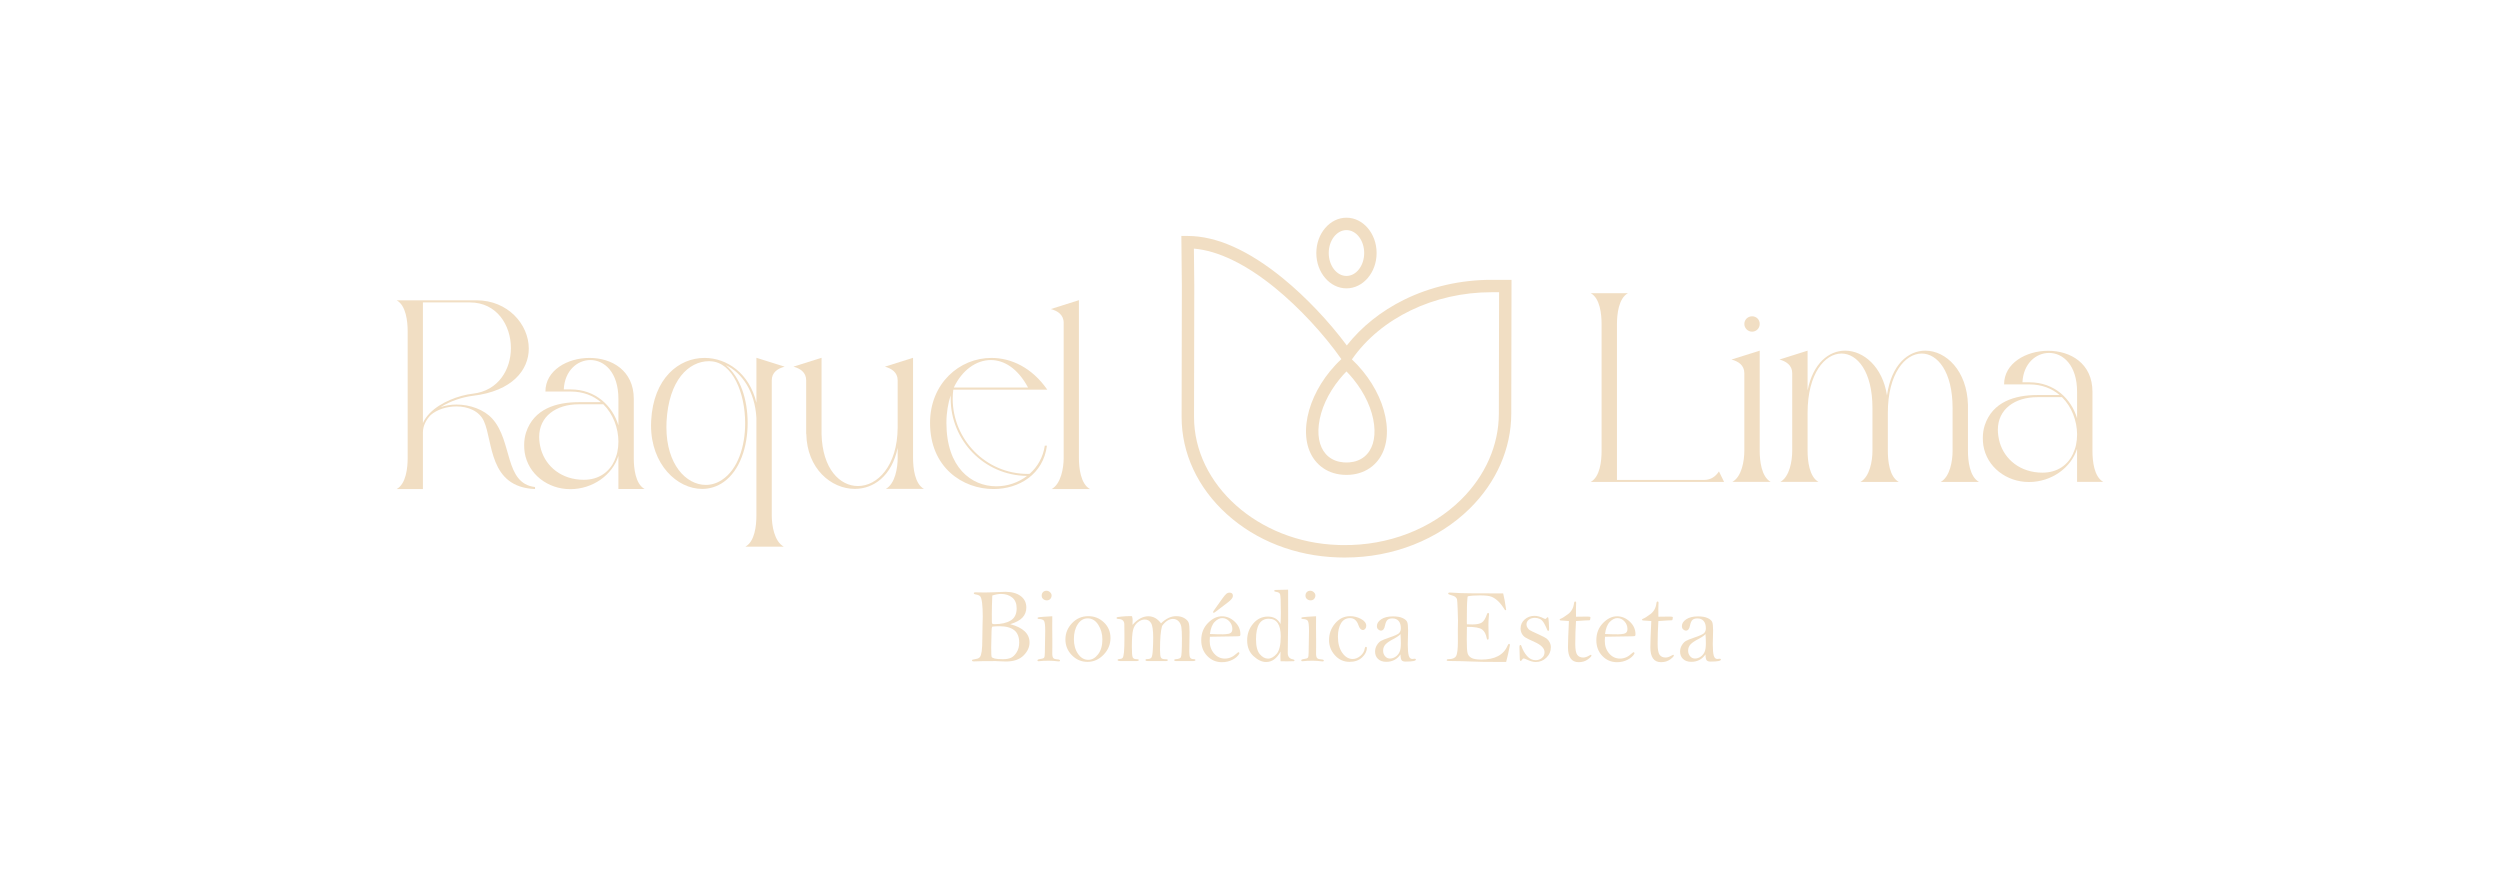 <svg viewBox="0 0 2722 958" xmlns="http://www.w3.org/2000/svg" data-name="Camada 1" id="Camada_1">
  <defs>
    <style>
      .cls-1 {
        fill: #f1dec3;
      }
    </style>
  </defs>
  <g>
    <path d="M1099.89,679.6c7.04,1.86,12.32,4.45,15.82,7.79,3.5,3.34,5.25,7.39,5.25,12.17,0,5.12-2.18,9.83-6.53,14.15-4.36,4.36-10.76,6.54-19.2,6.54-1.59,0-4.13-.1-7.61-.29-2.24-.11-3.45-.17-3.64-.17-11.67,0-19.54.11-23.63.34-1.36,0-2.04-.36-2.04-1.08,0-.38.2-.64.6-.79s1.86-.45,4.4-.91c1.51-.26,2.71-.91,3.58-1.93.87-1.02,1.53-3.1,1.99-6.25.45-3.14.68-7.82.68-14.03s.08-11.09.23-14.85c.15-3.77.23-6.65.23-8.66,0-6.25-.24-11.27-.71-15.05-.47-3.79-1.15-6.2-2.02-7.24-.87-1.04-2.65-1.77-5.34-2.19-1.1-.15-1.65-.55-1.65-1.19,0-.68.55-1.02,1.65-1.02l10.34.17c3.37,0,6.53-.08,9.49-.23,6.63-.34,10.91-.51,12.84-.51,7.01,0,12.57,1.53,16.7,4.6,4.09,3.07,6.14,7.25,6.14,12.54,0,4.16-1.34,7.74-4.03,10.73-2.69,2.99-7.2,5.45-13.52,7.38ZM1080.4,682.24c-.53.95-.79,2.59-.79,4.94l-.4,17.61c0,6.21.16,9.68.48,10.4.32.72,1.42,1.33,3.3,1.82,1.87.49,4.84.74,8.89.74,3.6,0,6.52-.5,8.78-1.5,2.25-1,4.33-2.98,6.22-5.94,1.89-2.95,2.84-6.49,2.84-10.62,0-6.14-1.81-10.64-5.42-13.52-3.62-2.88-8.97-4.32-16.05-4.32-2.39,0-5,.13-7.84.4ZM1080.4,648.38c-.34,8.29-.51,15.02-.51,20.17l.06,8.41c0,1.14.16,1.86.48,2.16.32.3,1.2.45,2.64.45,7.19,0,12.97-1.32,17.33-3.95,4.35-2.63,6.53-7.05,6.53-13.26,0-5.26-1.62-9.19-4.86-11.79-3.24-2.59-7.26-3.89-12.07-3.89-2.8,0-6,.57-9.6,1.7Z" class="cls-1"></path>
    <path d="M1145.73,670.99l-.06,12.78.11,11.93v8.97l-.06,6.82c0,2.73.44,4.46,1.33,5.2.89.74,2.22,1.15,4,1.22,2.08.11,3.12.55,3.12,1.31,0,.61-.4.91-1.19.91-.3,0-.64-.02-1.02-.06-3.52-.45-6.8-.68-9.83-.68-4.85,0-8.2.15-10.06.45-.38.08-.76.11-1.14.11-.91,0-1.36-.34-1.36-1.02s1.05-1.16,3.16-1.42c2.1-.26,3.45-.73,4.03-1.39.58-.66.87-2.55.87-5.65l.4-23.52c0-6.29-.47-10.01-1.42-11.16-.95-1.15-2.78-1.77-5.51-1.85-.91,0-1.36-.3-1.36-.91,0-.34.15-.61.45-.8.3-.19,2.56-.43,6.76-.74,4.2-.3,7.12-.47,8.75-.51ZM1139.42,643.21c1.44,0,2.73.53,3.86,1.59,1.14,1.06,1.7,2.22,1.7,3.47,0,1.48-.46,2.75-1.39,3.81-.93,1.06-2.21,1.59-3.84,1.59-1.44,0-2.73-.46-3.86-1.39-1.14-.93-1.7-2.19-1.7-3.78s.48-2.82,1.45-3.81c.97-.99,2.22-1.48,3.78-1.48Z" class="cls-1"></path>
    <path d="M1160.04,696.07c0-6.66,2.4-12.52,7.21-17.59,4.81-5.07,10.72-7.6,17.72-7.6,6.59,0,12.26,2.27,17.01,6.81,4.75,4.54,7.13,10.21,7.13,17.02s-2.5,12.93-7.5,18.13c-5,5.2-10.83,7.8-17.5,7.8s-12.25-2.39-16.99-7.18c-4.73-4.79-7.1-10.58-7.1-17.39ZM1169.25,695.73c0,6.51,1.51,11.91,4.52,16.23,3.01,4.31,6.73,6.47,11.16,6.47,4.05,0,7.62-2.02,10.71-6.07,3.09-4.05,4.63-9.42,4.63-16.11,0-5.98-1.49-11.3-4.46-15.97-2.97-4.67-6.83-7.01-11.56-7.01-4.39,0-7.99,2.13-10.79,6.38-2.8,4.25-4.2,9.62-4.2,16.08Z" class="cls-1"></path>
    <path d="M1232.53,670.94c.45,1.45.68,2.78.68,4-.04,1.79-.09,3.6-.17,5.43,2.8-3.15,5.64-5.5,8.52-7.05,2.88-1.55,5.79-2.33,8.75-2.33,2.69,0,5.19.65,7.5,1.93,2.31,1.29,4.41,3.22,6.31,5.8,2.69-2.63,5.4-4.6,8.15-5.9,2.75-1.3,5.5-1.95,8.27-1.95,3.67,0,6.73.76,9.17,2.28,2.44,1.52,3.97,3.2,4.57,5.04.61,1.84.91,5.19.91,10.05l-.29,21.41c0,3.11.31,5.23.94,6.35.62,1.12,1.9,1.68,3.83,1.68,1.29,0,1.93.34,1.93,1.02,0,.72-1.04,1.08-3.12,1.08h-17.44c-1.7,0-2.56-.34-2.56-1.02,0-.61.49-.95,1.48-1.02,3.1-.15,5.04-.86,5.79-2.13.76-1.27,1.14-8.1,1.14-20.48,0-5.79-.22-9.97-.65-12.53-.44-2.56-1.47-4.65-3.1-6.28-1.63-1.63-3.63-2.44-6.02-2.44-2.08,0-4.11.63-6.08,1.89-1.97,1.26-3.88,3.17-5.74,5.73-1.52,4.97-2.27,13.71-2.27,26.22,0,4.4.35,7.18,1.05,8.33.7,1.16,2.24,1.73,4.63,1.73h.97c1.21,0,1.82.32,1.82.97,0,.68-.76,1.02-2.27,1.02h-19.14c-1.93,0-2.9-.36-2.9-1.08s.55-1.08,1.65-1.08c2.31,0,3.87-.48,4.69-1.45.81-.97,1.36-3.74,1.65-8.32.28-4.58.43-9.11.43-13.58,0-8.07-.79-13.37-2.36-15.91-1.57-2.54-3.85-3.81-6.85-3.81-2.58,0-5.12,1.02-7.64,3.07-2.52,2.05-4.21,4.81-5.08,8.29-.87,3.48-1.31,9.62-1.31,18.4,0,6.21.3,10.01.91,11.39.61,1.38,2.1,2.07,4.49,2.07.95,0,1.52.06,1.73.17.21.11.31.42.31.91,0,.61-.74.91-2.22.91h-17.61c-2.08,0-3.12-.36-3.12-1.08,0-.64.38-.98,1.14-1.02,2.04-.08,3.44-.47,4.17-1.17.74-.7,1.28-2.78,1.62-6.22.34-3.44.51-9.04.51-16.79s-.05-12.45-.14-14.09c-.09-1.63-.65-2.95-1.68-3.93-1.02-.99-2.76-1.5-5.23-1.54-.99-.04-1.48-.37-1.48-1,0-.41.13-.69.4-.86.26-.17,1.98-.41,5.14-.73,3.16-.32,5.95-.48,8.38-.48.61,0,1.55.02,2.84.06Z" class="cls-1"></path>
    <path d="M1317.34,693.26c-.15,1.93-.23,3.47-.23,4.6,0,5.38,1.58,9.92,4.75,13.63,3.17,3.71,7.09,5.57,11.76,5.57s8.79-1.82,12.7-5.45c1.14-1.02,1.86-1.53,2.16-1.53.61,0,.93.49.97,1.48-1.44,2.65-3.9,4.89-7.39,6.7-3.49,1.82-7.37,2.73-11.65,2.73-6.29,0-11.61-2.26-15.97-6.79-4.36-4.53-6.53-10.25-6.53-17.18,0-7.42,2.39-13.61,7.19-18.57,4.79-4.96,9.91-7.44,15.37-7.44,5.11,0,9.73,1.94,13.86,5.82,4.13,3.88,6.19,8.44,6.19,13.66,0,.79-.12,1.38-.37,1.76-.25.38-1.7.57-4.35.57l-28.45.45ZM1317.34,690.3c4.93.23,9.72.34,14.35.34l3.02-.17c2.28-.08,4.02-.52,5.24-1.33,1.21-.81,1.82-2.24,1.82-4.29,0-3.18-1.09-5.96-3.27-8.32-2.18-2.37-4.75-3.55-7.71-3.55-2.73,0-5.46,1.35-8.17,4.06-2.71,2.71-4.47,7.13-5.27,13.26ZM1322.34,663.72l8.75-12.27c1.7-2.39,3.08-4.01,4.12-4.88,1.04-.87,2.22-1.31,3.55-1.31,2.42,0,3.64,1.19,3.64,3.58,0,1.93-1.86,4.3-5.57,7.1l-13.41,10.23c-.91.68-1.53,1.02-1.87,1.02-.53,0-.8-.25-.8-.74,0-.34.53-1.25,1.59-2.73Z" class="cls-1"></path>
    <path d="M1402.49,642.02c.04,8.1.06,19.05.06,32.83l-.45,36.07c0,3.98,1.84,6.29,5.51,6.93,1.21.23,1.82.62,1.82,1.19,0,.45-.22.74-.65.85-.44.11-2.95.17-7.53.17-2.35-.04-4.68-.08-6.99-.11-.11-2.31-.17-3.98-.17-5,0-1.29.06-3.12.17-5.51-2.05,3.79-4.37,6.63-6.99,8.52-2.61,1.89-5.51,2.84-8.69,2.84-4.51,0-9.08-2.12-13.72-6.36-4.64-4.24-6.96-9.96-6.96-17.16s2.17-13.08,6.5-18.23c4.34-5.15,9.67-7.73,15.99-7.73,3.18,0,5.93.67,8.24,2.02,2.31,1.35,4.18,3.38,5.62,6.11.23-4.46.34-8.66.34-12.59,0-12.06-.3-18.75-.91-20.08-.61-1.32-2.03-2.12-4.26-2.38-1.4-.19-2.1-.56-2.1-1.11,0-.66.89-.99,2.67-.99l12.5-.28ZM1394.48,692.92c0-6.44-1.09-11.26-3.27-14.46-2.18-3.2-5.46-4.8-9.86-4.8s-8.03,1.86-10.34,5.6c-2.31,3.73-3.47,9.32-3.47,16.79s1.37,12.93,4.12,16.19,5.73,4.88,8.95,4.88,6.33-1.71,9.34-5.14c3.01-3.43,4.52-9.78,4.52-19.06Z" class="cls-1"></path>
    <path d="M1432.94,670.99l-.06,12.78.11,11.93v8.97l-.06,6.82c0,2.73.44,4.46,1.33,5.2.89.74,2.22,1.15,4,1.22,2.08.11,3.12.55,3.12,1.31,0,.61-.4.91-1.19.91-.3,0-.64-.02-1.02-.06-3.52-.45-6.8-.68-9.83-.68-4.85,0-8.2.15-10.06.45-.38.08-.76.11-1.14.11-.91,0-1.36-.34-1.36-1.02s1.05-1.16,3.16-1.42c2.1-.26,3.45-.73,4.03-1.39.58-.66.87-2.55.87-5.65l.4-23.52c0-6.29-.47-10.01-1.42-11.16-.95-1.15-2.78-1.77-5.51-1.85-.91,0-1.36-.3-1.36-.91,0-.34.15-.61.45-.8.3-.19,2.56-.43,6.76-.74,4.2-.3,7.12-.47,8.75-.51ZM1426.63,643.21c1.44,0,2.73.53,3.86,1.59,1.14,1.06,1.7,2.22,1.7,3.47,0,1.48-.46,2.75-1.39,3.81-.93,1.06-2.21,1.59-3.84,1.59-1.44,0-2.73-.46-3.86-1.39-1.14-.93-1.7-2.19-1.7-3.78s.48-2.82,1.45-3.81c.97-.99,2.22-1.48,3.78-1.48Z" class="cls-1"></path>
    <path d="M1447.08,696.87c0-6.94,2.23-13,6.68-18.2,4.45-5.19,9.87-7.79,16.27-7.79,4.13,0,8.09,1.01,11.87,3.04,3.79,2.03,5.68,4.55,5.68,7.58,0,1.17-.36,2.21-1.08,3.1-.72.89-1.55,1.33-2.5,1.33-2.12,0-3.75-1.7-4.88-5.11-1.74-5.23-4.79-7.84-9.15-7.84s-7.6,1.87-9.86,5.6c-2.25,3.73-3.38,8.64-3.38,14.7,0,7.13,1.57,12.95,4.71,17.46,3.14,4.51,6.93,6.77,11.36,6.77,2.92,0,5.74-1.14,8.46-3.41,2.69-2.23,4.26-4.96,4.71-8.18.19-1.1.61-1.65,1.25-1.65.68,0,1.02.34,1.02,1.02,0,3.71-1.71,7.2-5.14,10.45-3.43,3.26-8.02,4.88-13.78,4.88-6.29,0-11.57-2.39-15.85-7.17-4.28-4.78-6.42-10.31-6.42-16.61Z" class="cls-1"></path>
    <path d="M1524.85,712.52c-1.86,2.69-4.07,4.71-6.65,6.05-2.58,1.34-5.49,2.02-8.75,2.02-3.83,0-6.83-1.02-9-3.07-2.18-2.05-3.27-4.74-3.27-8.07,0-2.5.65-4.83,1.96-6.99,1.31-2.16,2.8-3.71,4.49-4.66,1.69-.95,4.65-2.14,8.89-3.58,6.06-2.01,9.69-3.67,10.91-5,1.21-1.32,1.82-3.05,1.82-5.18,0-3.38-.79-6.01-2.39-7.89-1.59-1.88-3.84-2.82-6.76-2.82-2.39,0-4.19.53-5.4,1.6-1.21,1.1-2.14,3.25-2.78,6.45-.68,3.5-2.18,5.25-4.49,5.25-.83,0-1.75-.42-2.75-1.25-1-.83-1.51-2.06-1.51-3.69,0-2.84,1.57-5.31,4.71-7.41,3.14-2.1,7.46-3.15,12.95-3.15,4.36,0,7.83.62,10.42,1.85,2.59,1.23,4.22,2.64,4.89,4.24.66,1.59.99,4.66.99,9.21l-.34,15.02c0,5.8.35,9.93,1.05,12.37.7,2.45,2,3.67,3.89,3.67.38,0,.91-.06,1.59-.17l.97-.11c.87,0,1.31.32,1.31.95,0,1.45-3.73,2.18-11.19,2.18-2.16,0-3.61-.5-4.35-1.5-.74-1-1.15-3.1-1.22-6.28ZM1524.85,690.36c-1.14,1.48-3.71,3.28-7.72,5.4-3.98,2.05-6.84,4-8.58,5.85-1.74,1.89-2.61,4.17-2.61,6.82,0,2.39.71,4.41,2.13,6.08,1.42,1.67,3.19,2.5,5.31,2.5s4.26-.67,6.19-2.02c1.93-1.34,3.36-3.06,4.29-5.14.93-2.08,1.39-5.17,1.39-9.26,0-3.07-.13-6.48-.4-10.23Z" class="cls-1"></path>
    <path d="M1636.65,646.11c1.1,4.24,2.18,10.19,3.24,17.84-.18.3-.39.45-.61.45-.26,0-.54-.15-.84-.45-2.61-4.2-5.12-7.4-7.5-9.6-2.39-2.2-4.79-3.76-7.19-4.69-2.41-.93-6.55-1.39-12.42-1.39-5.53,0-9.91.32-13.13.96-.3.38-.45,1.08-.45,2.1,0,.26-.04.74-.11,1.42-.38,3.02-.57,11.23-.57,24.61,0,.57.04,1.36.11,2.38,2.88.11,4.85.17,5.91.17,4.78,0,8.23-.71,10.38-2.14,2.14-1.43,4.01-4.5,5.6-9.22.26-.8.64-1.2,1.13-1.2.71,0,1.07.55,1.07,1.65l-.23,2.28c-.3,3-.45,6.09-.45,9.28,0,5.16.09,9.81.28,13.94,0,1.29-.35,1.94-1.04,1.94-.51,0-.86-.45-1.04-1.36-.8-4.47-2.47-7.69-5.02-9.66-2.55-1.97-8.07-2.95-16.59-2.95-.11,2.76-.17,7.23-.17,13.41,0,7.99.28,13.07.85,15.22.57,2.16,1.93,3.87,4.09,5.14,2.16,1.27,5.82,1.9,10.97,1.9,14.74,0,24.25-5.07,28.54-15.22.52-1.25,1.07-1.87,1.63-1.87.6,0,.9.42.9,1.25,0,.45-.1.95-.29,1.48-.23.72-.78,3.41-1.65,8.07-.19.99-.91,3.94-2.16,8.86l-23.8-.06c-3.41,0-8.42-.14-15.02-.43-6.61-.28-12.46-.43-17.55-.45-5.09-.02-7.75-.12-7.98-.31-.23-.19-.34-.4-.34-.62,0-.76.62-1.14,1.87-1.14,4.2,0,6.97-1.12,8.29-3.35,1.33-2.23,1.99-7.66,1.99-16.29l-.06-11.64.17-10.9c0-2.19-.12-6.35-.37-12.46-.25-6.11-.47-9.6-.68-10.47-.21-.87-.8-1.73-1.76-2.58-.97-.85-3.1-1.71-6.39-2.58-.99-.26-1.48-.68-1.48-1.25,0-.68.66-1.02,1.99-1.02l11.59.62c4.09.19,14.14.28,30.16.28,10.53,0,15.91.02,16.13.06Z" class="cls-1"></path>
    <path d="M1688.57,704.77c0,4.38-1.63,8.16-4.88,11.31-3.25,3.16-7.11,4.73-11.57,4.73-2.65,0-5.8-.85-9.47-2.56-2-.91-3.19-1.36-3.57-1.36-.64,0-1.21.4-1.7,1.19-.62,1.06-1.2,1.59-1.74,1.59-.46,0-.75-.54-.87-1.62-.12-1.08-.19-3.53-.23-7.36-.04-3.3-.09-5.42-.17-6.36,0-1.4.37-2.1,1.11-2.1.43,0,.76.36.99,1.08,1.47,4.32,3.53,7.98,6.19,10.99,2.66,3.01,5.78,4.52,9.36,4.52,2.53,0,4.77-.78,6.73-2.36,1.96-1.57,2.94-3.7,2.94-6.39,0-4.17-3.61-7.86-10.83-11.08-4.95-2.22-8.26-3.83-9.92-4.86-1.66-1.02-2.97-2.41-3.91-4.15-.94-1.74-1.42-3.64-1.42-5.69,0-3.91,1.48-7.18,4.44-9.81,2.96-2.63,6.55-3.95,10.76-3.95,3.11,0,6.53.97,10.25,2.9.61.3,1.14.45,1.59.45.38,0,.8-.31,1.25-.94.44-.59.79-.88,1.05-.88.33,0,.59.14.77.43.18.29.39,1.96.62,5.02.23,3.06.34,5.58.34,7.55,0,1.22-.32,1.82-.97,1.82-.57,0-1.02-.55-1.36-1.64-.3-1.02-1.21-2.96-2.73-5.83-1.52-2.87-3.17-4.7-4.97-5.49-1.8-.79-3.57-1.19-5.31-1.19-2.73,0-4.96.66-6.7,1.98-1.74,1.32-2.61,3.04-2.61,5.16,0,1.32.36,2.51,1.08,3.57.72,1.06,1.39,1.85,2.02,2.38s4.23,2.28,10.82,5.25c4.09,1.85,6.78,3.28,8.07,4.28,1.29,1,2.37,2.35,3.24,4.05.87,1.7,1.31,3.48,1.31,5.33Z" class="cls-1"></path>
    <path d="M1715.95,676.22c-.53,8.38-.8,16.61-.8,24.69,0,6.22.74,10.28,2.23,12.17,1.48,1.9,3.61,2.84,6.39,2.84,2.02,0,4.24-.74,6.68-2.22.87-.53,1.4-.79,1.6-.79.49,0,.74.26.74.79,0,.91-1.35,2.35-4.04,4.32-2.7,1.97-6,2.95-9.91,2.95s-6.78-1.35-8.71-4.04c-1.94-2.69-2.91-6.71-2.91-12.06s.34-15.13,1.02-28.67c-.27-.08-2.06-.21-5.4-.4l-3.41-.23c-.83-.04-1.25-.32-1.25-.85,0-.49.47-.89,1.41-1.19,1.55-.57,4.15-2.23,7.81-4.98,3.66-2.76,5.79-6.65,6.4-11.67.15-1.32.58-1.98,1.28-1.98s1.05.53,1.05,1.59c0,.34-.02.7-.06,1.08-.11,1.47-.17,3.17-.17,5.09l.06,8.83,12.44-.17c2.12,0,3.22.25,3.29.74-.04,1.74-.32,2.84-.85,3.29-1.97,0-6.93.28-14.88.85Z" class="cls-1"></path>
    <path d="M1747.53,693.26c-.15,1.93-.23,3.47-.23,4.6,0,5.38,1.58,9.92,4.75,13.63,3.17,3.71,7.09,5.57,11.76,5.57s8.79-1.82,12.7-5.45c1.14-1.02,1.86-1.53,2.16-1.53.61,0,.93.49.97,1.48-1.44,2.65-3.9,4.89-7.39,6.7-3.49,1.82-7.37,2.73-11.65,2.73-6.29,0-11.61-2.26-15.97-6.79-4.36-4.53-6.53-10.25-6.53-17.18,0-7.42,2.39-13.61,7.19-18.57,4.79-4.96,9.91-7.44,15.37-7.44,5.11,0,9.73,1.94,13.86,5.82,4.13,3.88,6.19,8.44,6.19,13.66,0,.79-.12,1.38-.37,1.76-.25.38-1.7.57-4.35.57l-28.45.45ZM1747.53,690.3c4.93.23,9.72.34,14.35.34l3.02-.17c2.28-.08,4.02-.52,5.24-1.33,1.21-.81,1.82-2.24,1.82-4.29,0-3.18-1.09-5.96-3.27-8.32-2.18-2.37-4.75-3.55-7.71-3.55-2.73,0-5.46,1.35-8.17,4.06-2.71,2.71-4.47,7.13-5.27,13.26Z" class="cls-1"></path>
    <path d="M1805.64,676.22c-.53,8.38-.8,16.61-.8,24.69,0,6.22.74,10.28,2.23,12.17,1.48,1.9,3.61,2.84,6.39,2.84,2.02,0,4.24-.74,6.68-2.22.87-.53,1.4-.79,1.6-.79.49,0,.74.26.74.79,0,.91-1.35,2.35-4.04,4.32-2.7,1.97-6,2.95-9.91,2.95s-6.78-1.35-8.71-4.04c-1.94-2.69-2.91-6.71-2.91-12.06s.34-15.13,1.02-28.67c-.27-.08-2.06-.21-5.4-.4l-3.41-.23c-.83-.04-1.25-.32-1.25-.85,0-.49.47-.89,1.41-1.19,1.55-.57,4.15-2.23,7.81-4.98,3.66-2.76,5.79-6.65,6.4-11.67.15-1.32.58-1.98,1.28-1.98s1.05.53,1.05,1.59c0,.34-.02.7-.06,1.08-.11,1.47-.17,3.17-.17,5.09l.06,8.83,12.44-.17c2.12,0,3.22.25,3.29.74-.04,1.74-.32,2.84-.85,3.29-1.97,0-6.93.28-14.88.85Z" class="cls-1"></path>
    <path d="M1856.94,712.52c-1.86,2.69-4.07,4.71-6.65,6.05-2.58,1.34-5.49,2.02-8.75,2.02-3.83,0-6.83-1.02-9-3.07-2.18-2.05-3.27-4.74-3.27-8.07,0-2.5.65-4.83,1.96-6.99,1.31-2.16,2.8-3.71,4.49-4.66,1.69-.95,4.65-2.14,8.89-3.58,6.06-2.01,9.69-3.67,10.91-5,1.21-1.32,1.82-3.05,1.82-5.18,0-3.38-.79-6.01-2.39-7.89-1.59-1.88-3.84-2.82-6.76-2.82-2.39,0-4.19.53-5.4,1.6-1.21,1.1-2.14,3.25-2.78,6.45-.68,3.5-2.18,5.25-4.49,5.25-.83,0-1.75-.42-2.75-1.25-1-.83-1.51-2.06-1.51-3.69,0-2.84,1.57-5.31,4.71-7.41,3.14-2.1,7.46-3.15,12.95-3.15,4.36,0,7.83.62,10.42,1.85,2.59,1.23,4.22,2.64,4.89,4.24.66,1.59.99,4.66.99,9.21l-.34,15.02c0,5.8.35,9.93,1.05,12.37.7,2.45,2,3.67,3.89,3.67.38,0,.91-.06,1.59-.17l.97-.11c.87,0,1.31.32,1.31.95,0,1.45-3.73,2.18-11.19,2.18-2.16,0-3.61-.5-4.35-1.5-.74-1-1.15-3.1-1.22-6.28ZM1856.94,690.36c-1.14,1.48-3.71,3.28-7.72,5.4-3.98,2.05-6.84,4-8.58,5.85-1.74,1.89-2.61,4.17-2.61,6.82,0,2.39.71,4.41,2.13,6.08,1.42,1.67,3.19,2.5,5.31,2.5s4.26-.67,6.19-2.02c1.93-1.34,3.36-3.06,4.29-5.14.93-2.08,1.39-5.17,1.39-9.26,0-3.07-.13-6.48-.4-10.23Z" class="cls-1"></path>
  </g>
  <g>
    <path d="M536,455.85c-8.85-9.8-24.09-15.38-38.92-15.38-5.99,0-11.98.95-17.42,2.86,10.75-6.8,24.22-11.02,35.25-12.38,43.14-5.17,60.83-28.31,60.83-51.44,0-26.27-22.73-52.53-56.89-52.53h-86.96c10.21,5.58,11.98,23,11.98,33.75v138c0,10.75-1.77,28.17-11.98,33.75h28.58v-61.52c0-7.21,3.27-13.61,8.44-19.05,6.81-5.99,17.56-9.39,28.04-9.39,12.52,0,24.91,4.9,29.94,16.06,10.07,22.18,5.03,71.86,55.66,73.9v-2.18c-33.62-3.95-24.22-49.67-46.54-74.44ZM467.82,450q-.27,0-.27.27c-2.99,3.13-5.44,6.53-7.08,10.34v-131.33h51.17c29.26,0,44.64,24.77,44.64,49.67,0,23.14-13.47,46.54-41.37,49.67-15.51,1.77-35.52,9.39-47.09,21.37Z" class="cls-1"></path>
    <path d="M690.07,498.85v-64.51c0-31.03-24.09-44.64-48.18-44.64s-48.04,13.47-48.04,36.61h27.49c13.61,0,24.63,4.49,32.93,11.57h-24.22c-24.22,0-48.86,7.21-57.3,33.07-1.36,4.22-2.04,8.85-2.04,13.75,0,2.59.14,5.17.54,7.89,3.68,23.54,25.04,40.01,49.67,40.01s46-15.65,52.4-36.2v36.06h28.58c-10.21-5.58-11.84-23-11.84-33.62ZM672.1,492.46s-.68,3.81-2.99,8.71v.27c-5.58,12.25-16.87,20.96-33.48,20.96-24.22,0-41.1-14.43-46.54-32.8-1.36-4.9-2.04-9.53-2.04-13.88,0-22.45,18.51-35.52,43.01-35.52h26.81c10.75,10.61,16.33,25.86,16.47,40.42,0,4.08-.41,8.03-1.22,11.84ZM673.33,463.2c-6.4-21.23-24.63-39.2-51.99-39.2h-7.49c.95-20.55,14.83-31.98,28.99-31.98,15.11,0,30.49,13.2,30.49,42.33v28.85Z" class="cls-1"></path>
    <path d="M854.34,399.23l-30.76-9.66v48.99c-7.62-32.12-32.12-48.86-56.48-48.86-27.9,0-55.66,21.91-58.11,68.32l-.14,5.17c0,42.46,28.31,69.14,55.66,69.14,8.17,0,16.33-2.45,23.54-7.62,17.42-12.38,25.99-38.11,25.99-64.1s-8.03-49.95-23.68-63.01c17.28,8.17,31.57,28.31,33.21,57.29v106.43c0,10.75-1.63,28.17-11.98,33.89h41.78c-10.34-5.72-13.07-23.14-13.07-33.89v-147.25c0-8.71,6.67-12.93,14.02-14.83ZM811.33,460.88c0,25.04-7.89,50.22-25.31,61.65-5.58,3.67-11.57,5.44-17.56,5.44-21.5,0-42.87-22.45-42.87-62.74,0-2.04,0-4.08.14-6.26,2.45-45.05,23.95-65.6,46.27-65.73l2.18.14c23.41,1.36,37.15,34.3,37.15,67.5Z" class="cls-1"></path>
    <path d="M994.12,498.72v-109.15l-30.62,9.66c7.08,1.9,13.88,6.12,13.88,14.83v51.44c-.27,41.92-22.05,63.69-43.28,63.69-19.6,0-38.65-18.51-39.6-56.62v-83.02l-30.62,9.66c7.21,1.9,13.88,6.12,13.88,14.83v58.38h.14c.68,37.83,27.08,59.88,52.81,59.88,20.28,0,40.15-13.74,46.68-44.64v11.02c0,10.62-2.72,28.04-12.93,33.62h41.51c-10.07-5.58-11.84-23-11.84-33.62Z" class="cls-1"></path>
    <path d="M1140.29,424.27c-16.74-24.09-39.33-34.57-60.83-34.57-34.84,0-66.82,27.76-66.82,70.77,0,48.58,35.52,71.99,69.14,71.99,27.76,0,54.17-16.06,58.11-47.22h-2.31c-1.91,12.79-8.03,23.14-16.47,30.62l-1.9.14c-46.41,0-81.93-37.97-81.93-81.93,0-3.27.27-6.53.68-9.8h102.34ZM1078.78,392.02c14.56,0,29.4,9.12,40.56,29.94h-80.84c8.98-18.92,24.36-29.94,40.28-29.94ZM1118.24,518.18c-9.53,7.35-21.5,11.3-33.48,11.3-27.08,0-54.3-20.41-54.3-69,0-11.16,1.77-21.23,4.63-30.08v3.68c0,45.05,36.07,83.56,83.15,84.11Z" class="cls-1"></path>
    <path d="M1145.06,532.47h41.65c-10.21-5.72-11.98-23.14-11.98-33.75v-171.89l-30.62,9.66c7.21,1.91,14.02,6.12,14.02,14.97v147.25c0,10.62-2.86,28.04-13.06,33.75Z" class="cls-1"></path>
  </g>
  <g>
    <path d="M1855.95,522.53h-95.4v-169.57c0-10.75,1.77-28.17,11.98-33.75h-40.56c10.21,5.58,11.84,23,11.84,33.75v138c0,10.75-1.63,28.17-11.84,33.75h145.21l-5.58-11.43c-3.81,5.72-8.85,9.12-15.65,9.25Z" class="cls-1"></path>
    <path d="M1915.97,490.95v-109.15l-30.76,9.66c7.35,1.9,14.02,6.12,14.02,14.83v84.65c0,10.62-2.72,28.04-13.07,33.75h41.78c-10.21-5.72-11.98-23.14-11.98-33.75Z" class="cls-1"></path>
    <path d="M1907.67,361.12c4.63,0,8.3-3.68,8.3-8.44s-3.68-8.3-8.3-8.3-8.44,3.68-8.44,8.3,3.81,8.44,8.44,8.44Z" class="cls-1"></path>
    <path d="M2142.71,490.95v-50.08c-.95-37.29-23.95-59.07-46.41-59.07-18.65,0-36.88,14.97-41.78,48.72-4.63-30.89-25.31-48.72-45.59-48.72-17.56,0-34.84,13.47-40.83,43.28v-43.28l-30.62,9.66c7.08,1.9,13.88,6.12,13.88,14.83v84.65c0,10.62-2.72,28.04-12.93,33.75h41.51c-10.07-5.72-11.84-23.14-11.84-33.75v-41.64c0-42.46,18.78-64.37,36.88-64.37,17.15,0,33.75,19.46,33.75,59.34h.14l-.14.14v46.54c0,10.62-2.86,28.04-13.06,33.75h41.65c-10.21-5.72-11.84-23.14-11.84-33.75v-41.64c0-42.46,18.78-64.37,36.88-64.37,17.01,0,33.62,19.46,33.62,59.34h.14l-.14.14v46.54c0,10.62-2.72,28.04-12.93,33.75h41.64c-10.21-5.72-11.98-23.14-11.98-33.75Z" class="cls-1"></path>
    <path d="M2290.11,524.7c-10.21-5.58-11.84-23-11.84-33.62v-64.51c0-31.03-24.09-44.64-48.18-44.64s-48.04,13.47-48.04,36.61h27.49c13.61,0,24.63,4.49,32.93,11.57h-24.22c-24.22,0-48.86,7.21-57.3,33.07-1.36,4.22-2.04,8.85-2.04,13.75,0,2.59.14,5.17.54,7.89,3.68,23.54,25.04,40.01,49.67,40.01s46-15.65,52.4-36.2v36.06h28.58ZM2209.54,416.24h-7.49c.95-20.55,14.83-31.98,28.99-31.98,15.11,0,30.49,13.2,30.49,42.33v28.85c-6.4-21.23-24.63-39.2-51.99-39.2ZM2260.31,484.69s-.68,3.81-2.99,8.71v.27c-5.58,12.25-16.88,20.96-33.48,20.96-24.22,0-41.1-14.43-46.54-32.8-1.36-4.9-2.04-9.53-2.04-13.88,0-22.45,18.51-35.52,43.01-35.52h26.81c10.75,10.61,16.33,25.86,16.47,40.42,0,4.08-.41,8.03-1.22,11.84Z" class="cls-1"></path>
  </g>
  <g>
    <path d="M1466.03,313.97c18.09,0,32.82-17.26,32.82-38.47s-14.72-38.47-32.82-38.47-32.82,17.26-32.82,38.47,14.72,38.47,32.82,38.47ZM1466.03,250.53c10.64,0,19.3,11.2,19.3,24.96s-8.66,24.96-19.3,24.96-19.3-11.2-19.3-24.96,8.66-24.96,19.3-24.96Z" class="cls-1"></path>
    <path d="M1623.86,304.68c-33.47,0-66.36,7.5-95.11,21.69-24.98,12.33-46.36,29.42-62.35,49.76-19.27-26-44.62-52.74-69.2-72.82-37.68-30.79-72.71-46.4-104.12-46.4h-6.82l.55,54.56-.27,142.31c-.07,39.63,17.44,77.33,49.33,106.15,31.85,28.79,74.63,45.47,120.45,46.96.96.03,1.93.06,2.9.08,1.05.02,2.1.04,3.15.05.81,0,1.61.01,2.42.01,51.77,0,101.05-19.38,135.5-53.37,29.06-28.66,45.1-65.3,45.17-103.14l.28-145.83h-21.88ZM1473.53,412.81c12.65,15.55,20.68,33.19,22.61,49.67,1.8,15.37-1.99,27.72-10.65,34.77h0c-4.43,3.6-9.91,5.68-16.29,6.19l-.42.02c-.87.06-1.78.09-2.7.09h-.11c-.91,0-1.84-.03-2.75-.09l-.33-.02c-6.4-.51-11.89-2.6-16.32-6.19-8.66-7.05-12.45-19.4-10.65-34.77,1.93-16.49,9.95-34.13,22.61-49.68,2.38-2.92,4.89-5.73,7.51-8.38,2.58,2.62,5.08,5.42,7.49,8.38ZM1631.95,450.48c-.06,34.21-14.68,67.44-41.15,93.55-32.44,32.01-79.2,50.03-128.28,49.46-1-.01-2-.03-3-.05-.93-.02-1.85-.05-2.77-.08-86.55-2.81-156.84-65.42-156.7-139.58l.27-142.39-.41-40.7c26.32,2.21,56.83,16.99,88.74,43.06,25.92,21.18,52.74,50.03,71.83,77.25-4.4,4.07-8.58,8.53-12.44,13.27-14.25,17.51-23.33,37.63-25.55,56.64-2.35,20.12,3.17,36.74,15.55,46.82,6.67,5.42,14.77,8.51,24.08,9.2l.42.02c1.13.07,2.28.11,3.42.11h.11c1.15,0,2.29-.04,3.39-.11l.49-.02c9.16-.68,17.47-3.86,24.05-9.2h0c12.37-10.07,17.89-26.7,15.54-46.82-2.22-19.01-11.29-39.12-25.54-56.63-3.81-4.68-7.86-9.03-12.06-12.96,31.35-45.12,89.55-73.14,151.91-73.14h8.34l-.25,132.3Z" class="cls-1"></path>
  </g>
</svg>